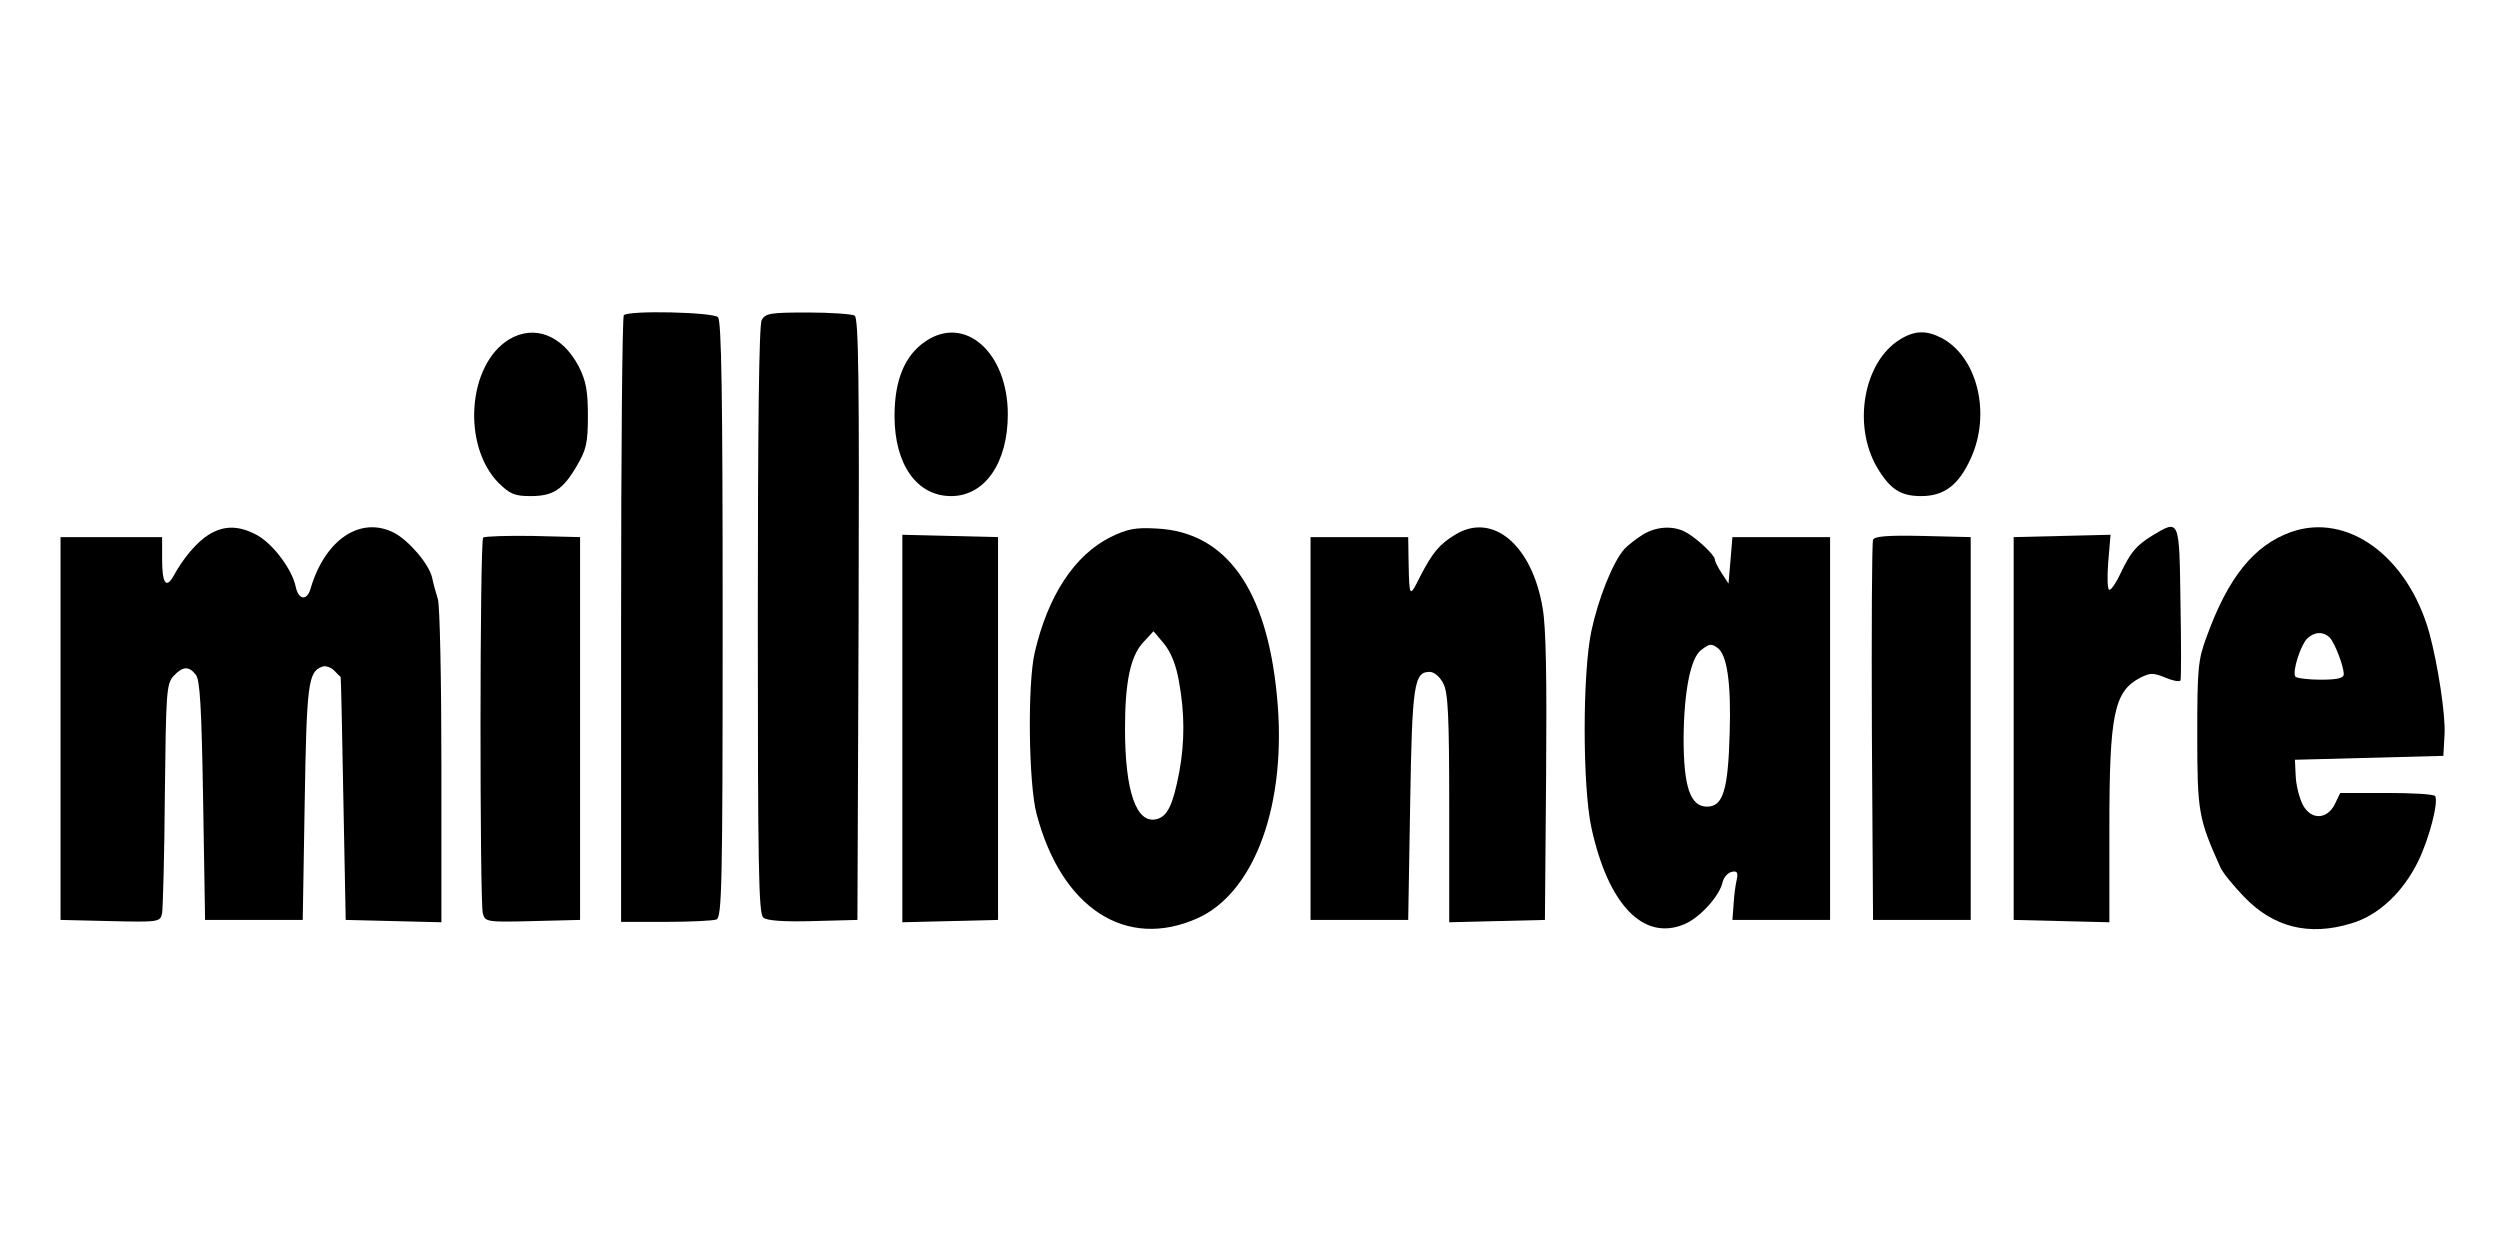<?xml version="1.0" standalone="no"?>
<!DOCTYPE svg PUBLIC "-//W3C//DTD SVG 20010904//EN"
 "http://www.w3.org/TR/2001/REC-SVG-20010904/DTD/svg10.dtd">
<svg version="1.0" xmlns="http://www.w3.org/2000/svg"
 width="640pt" height="320pt" viewBox="0 0 640 320"
 preserveAspectRatio="xMidYMid meet">

<g transform="translate(0,320) scale(0.1,-0.1)"
fill="#000000" stroke="none">
<path d="M1597 2393 c-4 -3 -7 -354 -7 -780 l0 -773 114 0 c63 0 121 3 130 6
14 6 16 83 16 768 0 579 -3 765 -12 774 -13 13 -229 18 -241 5z"/>
<path d="M1950 2381 c-7 -13 -10 -272 -10 -769 0 -629 2 -751 14 -761 9 -8 52
-11 127 -9 l114 3 3 769 c2 609 0 771 -10 778 -7 4 -61 8 -120 8 -96 0 -108
-2 -118 -19z"/>
<path d="M1303 2331 c-106 -65 -121 -272 -26 -368 29 -28 41 -33 81 -33 58 0
83 16 119 78 24 41 28 58 28 128 0 64 -5 89 -23 125 -42 81 -114 109 -179 70z"/>
<path d="M2369 2326 c-53 -36 -79 -99 -79 -191 0 -124 57 -205 145 -205 86 0
145 85 145 209 0 159 -110 256 -211 187z"/>
<path d="M4864 2331 c-93 -57 -122 -219 -59 -327 33 -56 60 -74 113 -74 59 0
96 28 127 96 53 115 17 261 -75 309 -39 20 -69 19 -106 -4z"/>
<path d="M534 1831 c-29 -18 -64 -58 -90 -106 -19 -33 -29 -18 -29 43 l0 57
-130 0 -130 0 0 -490 0 -490 127 -3 c126 -3 128 -2 133 20 2 13 6 150 7 304 3
261 4 283 22 303 23 25 39 27 57 4 11 -12 15 -83 19 -322 l5 -306 125 0 125 0
5 300 c5 304 9 335 44 348 9 4 22 -1 31 -9 8 -9 16 -16 17 -17 1 -1 4 -141 7
-312 l6 -310 123 -3 122 -3 0 399 c0 220 -4 412 -9 428 -5 16 -12 41 -15 56
-8 34 -59 94 -97 114 -86 44 -177 -17 -214 -143 -9 -32 -31 -29 -38 5 -9 44
-57 108 -97 131 -47 26 -86 27 -126 2z"/>
<path d="M2843 1825 c-92 -46 -160 -149 -194 -295 -19 -80 -16 -339 5 -415 64
-241 229 -347 411 -266 148 66 231 295 204 569 -26 275 -131 421 -309 429 -54
3 -74 -1 -117 -22z m175 -369 c15 -80 15 -156 1 -232 -16 -84 -30 -114 -58
-121 -52 -13 -81 71 -81 232 0 119 14 186 47 221 l26 28 27 -32 c17 -21 31
-54 38 -96z"/>
<path d="M3725 1831 c-40 -24 -58 -46 -89 -106 -28 -56 -28 -56 -30 35 l-1 65
-125 0 -125 0 0 -490 0 -490 125 0 125 0 5 295 c5 309 10 340 50 340 11 0 26
-12 35 -30 12 -24 15 -79 15 -320 l0 -291 123 3 122 3 3 365 c2 250 0 387 -9
434 -27 162 -129 246 -224 187z"/>
<path d="M4205 1831 c-16 -10 -38 -27 -47 -37 -29 -33 -66 -125 -84 -209 -23
-108 -23 -397 0 -504 43 -197 133 -291 238 -247 40 17 90 72 98 108 3 13 14
24 23 26 14 3 17 -1 13 -20 -3 -13 -7 -41 -8 -63 l-3 -40 125 0 125 0 0 490 0
490 -125 0 -125 0 -5 -60 -5 -59 -17 26 c-10 15 -18 31 -18 36 0 11 -49 57
-77 71 -32 16 -74 13 -108 -8z m191 -289 c25 -16 36 -89 32 -218 -4 -147 -17
-189 -58 -189 -43 0 -60 51 -60 175 1 121 18 206 45 226 21 16 26 17 41 6z"/>
<path d="M5510 1829 c-42 -26 -55 -42 -81 -96 -11 -24 -24 -43 -29 -43 -5 0
-6 31 -3 70 l6 71 -124 -3 -124 -3 0 -490 0 -490 123 -3 122 -3 0 243 c0 290
12 348 79 383 26 13 33 13 65 0 19 -8 36 -11 38 -7 2 4 2 94 0 200 -3 215 -2
213 -72 171z"/>
<path d="M5865 1838 c-95 -34 -161 -116 -216 -268 -22 -59 -24 -81 -24 -250 0
-199 3 -215 59 -340 6 -14 34 -48 61 -76 75 -78 166 -101 274 -68 69 20 132
79 171 158 29 59 53 153 44 168 -3 5 -59 8 -124 8 l-119 0 -13 -27 c-20 -42
-62 -43 -83 -3 -9 18 -17 50 -18 73 l-2 42 190 5 190 5 3 54 c3 50 -17 180
-39 261 -55 196 -210 309 -354 258z m99 -270 c13 -14 36 -73 36 -94 0 -10 -16
-14 -59 -14 -33 0 -62 4 -65 8 -8 13 13 79 30 97 19 18 41 19 58 3z"/>
<path d="M1237 1824 c-9 -9 -9 -930 -1 -962 6 -22 9 -23 128 -20 l121 3 0 490
0 490 -121 3 c-66 1 -123 -1 -127 -4z"/>
<path d="M2310 1335 l0 -496 123 3 122 3 0 490 0 490 -122 3 -123 3 0 -496z"/>
<path d="M4795 1818 c-3 -7 -4 -229 -3 -493 l3 -480 125 0 125 0 0 490 0 490
-123 3 c-92 2 -124 -1 -127 -10z"/>
</g>
</svg>
